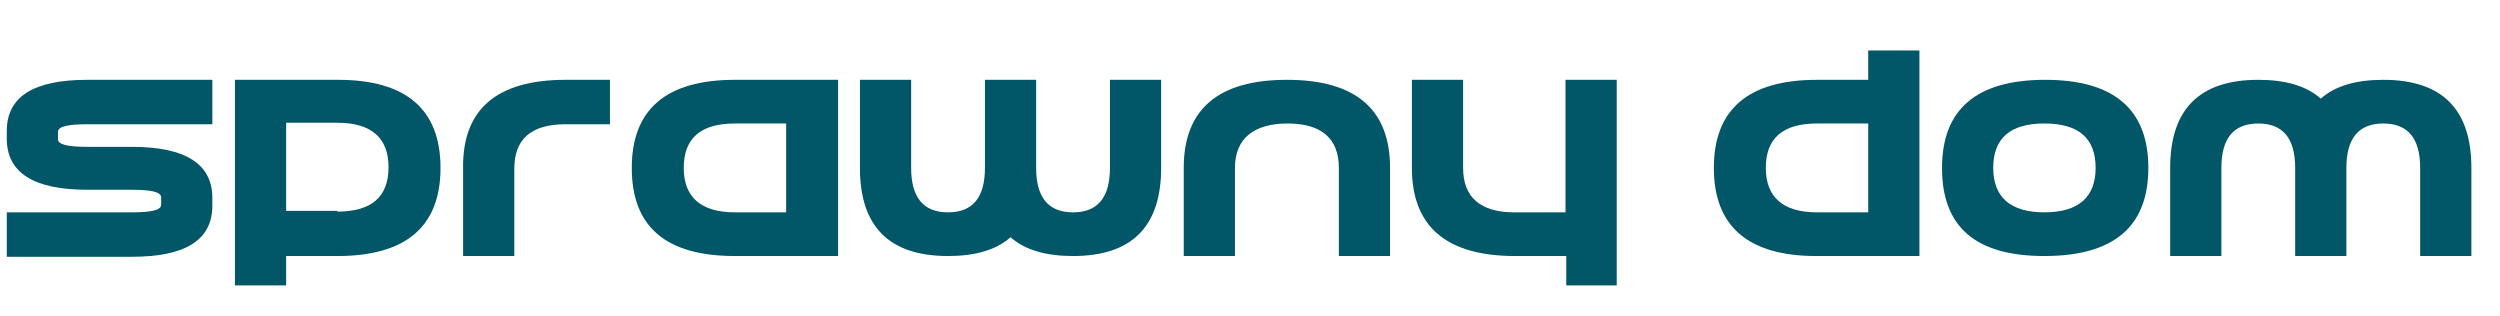 <?xml version="1.0" encoding="utf-8"?>
<!-- Generator: Adobe Illustrator 24.0.2, SVG Export Plug-In . SVG Version: 6.00 Build 0)  -->
<svg version="1.1" id="Calque_1" xmlns="http://www.w3.org/2000/svg" xmlns:xlink="http://www.w3.org/1999/xlink" x="0px" y="0px"
	 viewBox="0 0 332 42" style="enable-background:new 0 0 332 42;" xml:space="preserve">
<style type="text/css">
	.st0{enable-background:new    ;}
	.st1{fill:#015668;}
</style>
<g class="st0">
	<path class="st1" d="M11.6,10.6h16.6v5.9H11.6c-2.6,0-3.9,0.3-3.9,1v1c0,0.7,1.3,1,3.9,1h5.9c7.2,0,10.7,2.3,10.7,6.8v1
		c0,4.6-3.6,6.8-10.7,6.8H0.9v-5.9h16.6c2.6,0,3.9-0.3,3.9-1v-1c0-0.7-1.3-1-3.9-1h-5.9c-7.2,0-10.7-2.3-10.7-6.8v-1
		C0.9,12.8,4.5,10.6,11.6,10.6z"/>
	<path class="st1" d="M58.5,22.3c0,7.8-4.6,11.7-13.7,11.7H38v3.9h-6.8V10.6h13.7C53.9,10.6,58.5,14.5,58.5,22.3z M44.8,28.1
		c4.6,0,6.8-2,6.8-5.9s-2.3-5.9-6.8-5.9H38v11.7H44.8z"/>
	<path class="st1" d="M75.1,10.6H81v5.9h-5.9c-4.6,0-6.8,2-6.8,5.9V34h-6.8V22.3C61.4,14.5,66,10.6,75.1,10.6z"/>
	<path class="st1" d="M83.9,22.3c0-7.8,4.6-11.7,13.7-11.7h13.7V34H97.6C88.4,34,83.9,30.1,83.9,22.3z M97.6,16.4
		c-4.6,0-6.8,2-6.8,5.9s2.3,5.9,6.8,5.9h6.8V16.4H97.6z"/>
	<path class="st1" d="M114.2,22.3V10.6h6.8v11.7c0,3.9,1.6,5.9,4.9,5.9c3.3,0,4.9-2,4.9-5.9V10.6h6.8v11.7c0,3.9,1.6,5.9,4.9,5.9
		c3.3,0,4.9-2,4.9-5.9V10.6h6.8v11.7c0,7.8-3.9,11.7-11.7,11.7c-3.6,0-6.4-0.8-8.3-2.5c-1.9,1.7-4.7,2.5-8.3,2.5
		C118.1,34,114.2,30.1,114.2,22.3z"/>
	<path class="st1" d="M164,22.3V34h-6.8V22.3c0-7.8,4.6-11.7,13.7-11.7c9.1,0,13.7,3.9,13.7,11.7V34h-6.8V22.3
		c0-3.9-2.3-5.9-6.8-5.9S164,18.4,164,22.3z"/>
	<path class="st1" d="M214.8,37.9h-6.8V34h-6.8c-9.1,0-13.7-3.9-13.7-11.7V10.6h6.8v11.7c0,3.9,2.3,5.9,6.8,5.9h6.8V10.6h6.8V37.9z"
		/>
	<path class="st1" d="M227.6,22.3c0-7.8,4.6-11.7,13.7-11.7h6.8V6.7h6.8V34h-13.7C232.2,34,227.6,30.1,227.6,22.3z M241.3,16.4
		c-4.6,0-6.8,2-6.8,5.9s2.3,5.9,6.8,5.9h6.8V16.4H241.3z"/>
	<path class="st1" d="M257.9,22.3c0-7.8,4.6-11.7,13.7-11.7s13.7,3.9,13.7,11.7S280.7,34,271.5,34S257.9,30.1,257.9,22.3z
		 M271.5,16.4c-4.6,0-6.8,2-6.8,5.9s2.3,5.9,6.8,5.9s6.8-2,6.8-5.9S276.1,16.4,271.5,16.4z"/>
	<path class="st1" d="M328.2,22.3V34h-6.8V22.3c0-3.9-1.6-5.9-4.9-5.9s-4.9,2-4.9,5.9V34h-6.8V22.3c0-3.9-1.6-5.9-4.9-5.9
		s-4.9,2-4.9,5.9V34h-6.8V22.3c0-7.8,3.9-11.7,11.7-11.7c3.6,0,6.4,0.8,8.3,2.5c1.9-1.7,4.7-2.5,8.3-2.5
		C324.3,10.6,328.2,14.5,328.2,22.3z"/>
</g>
</svg>
